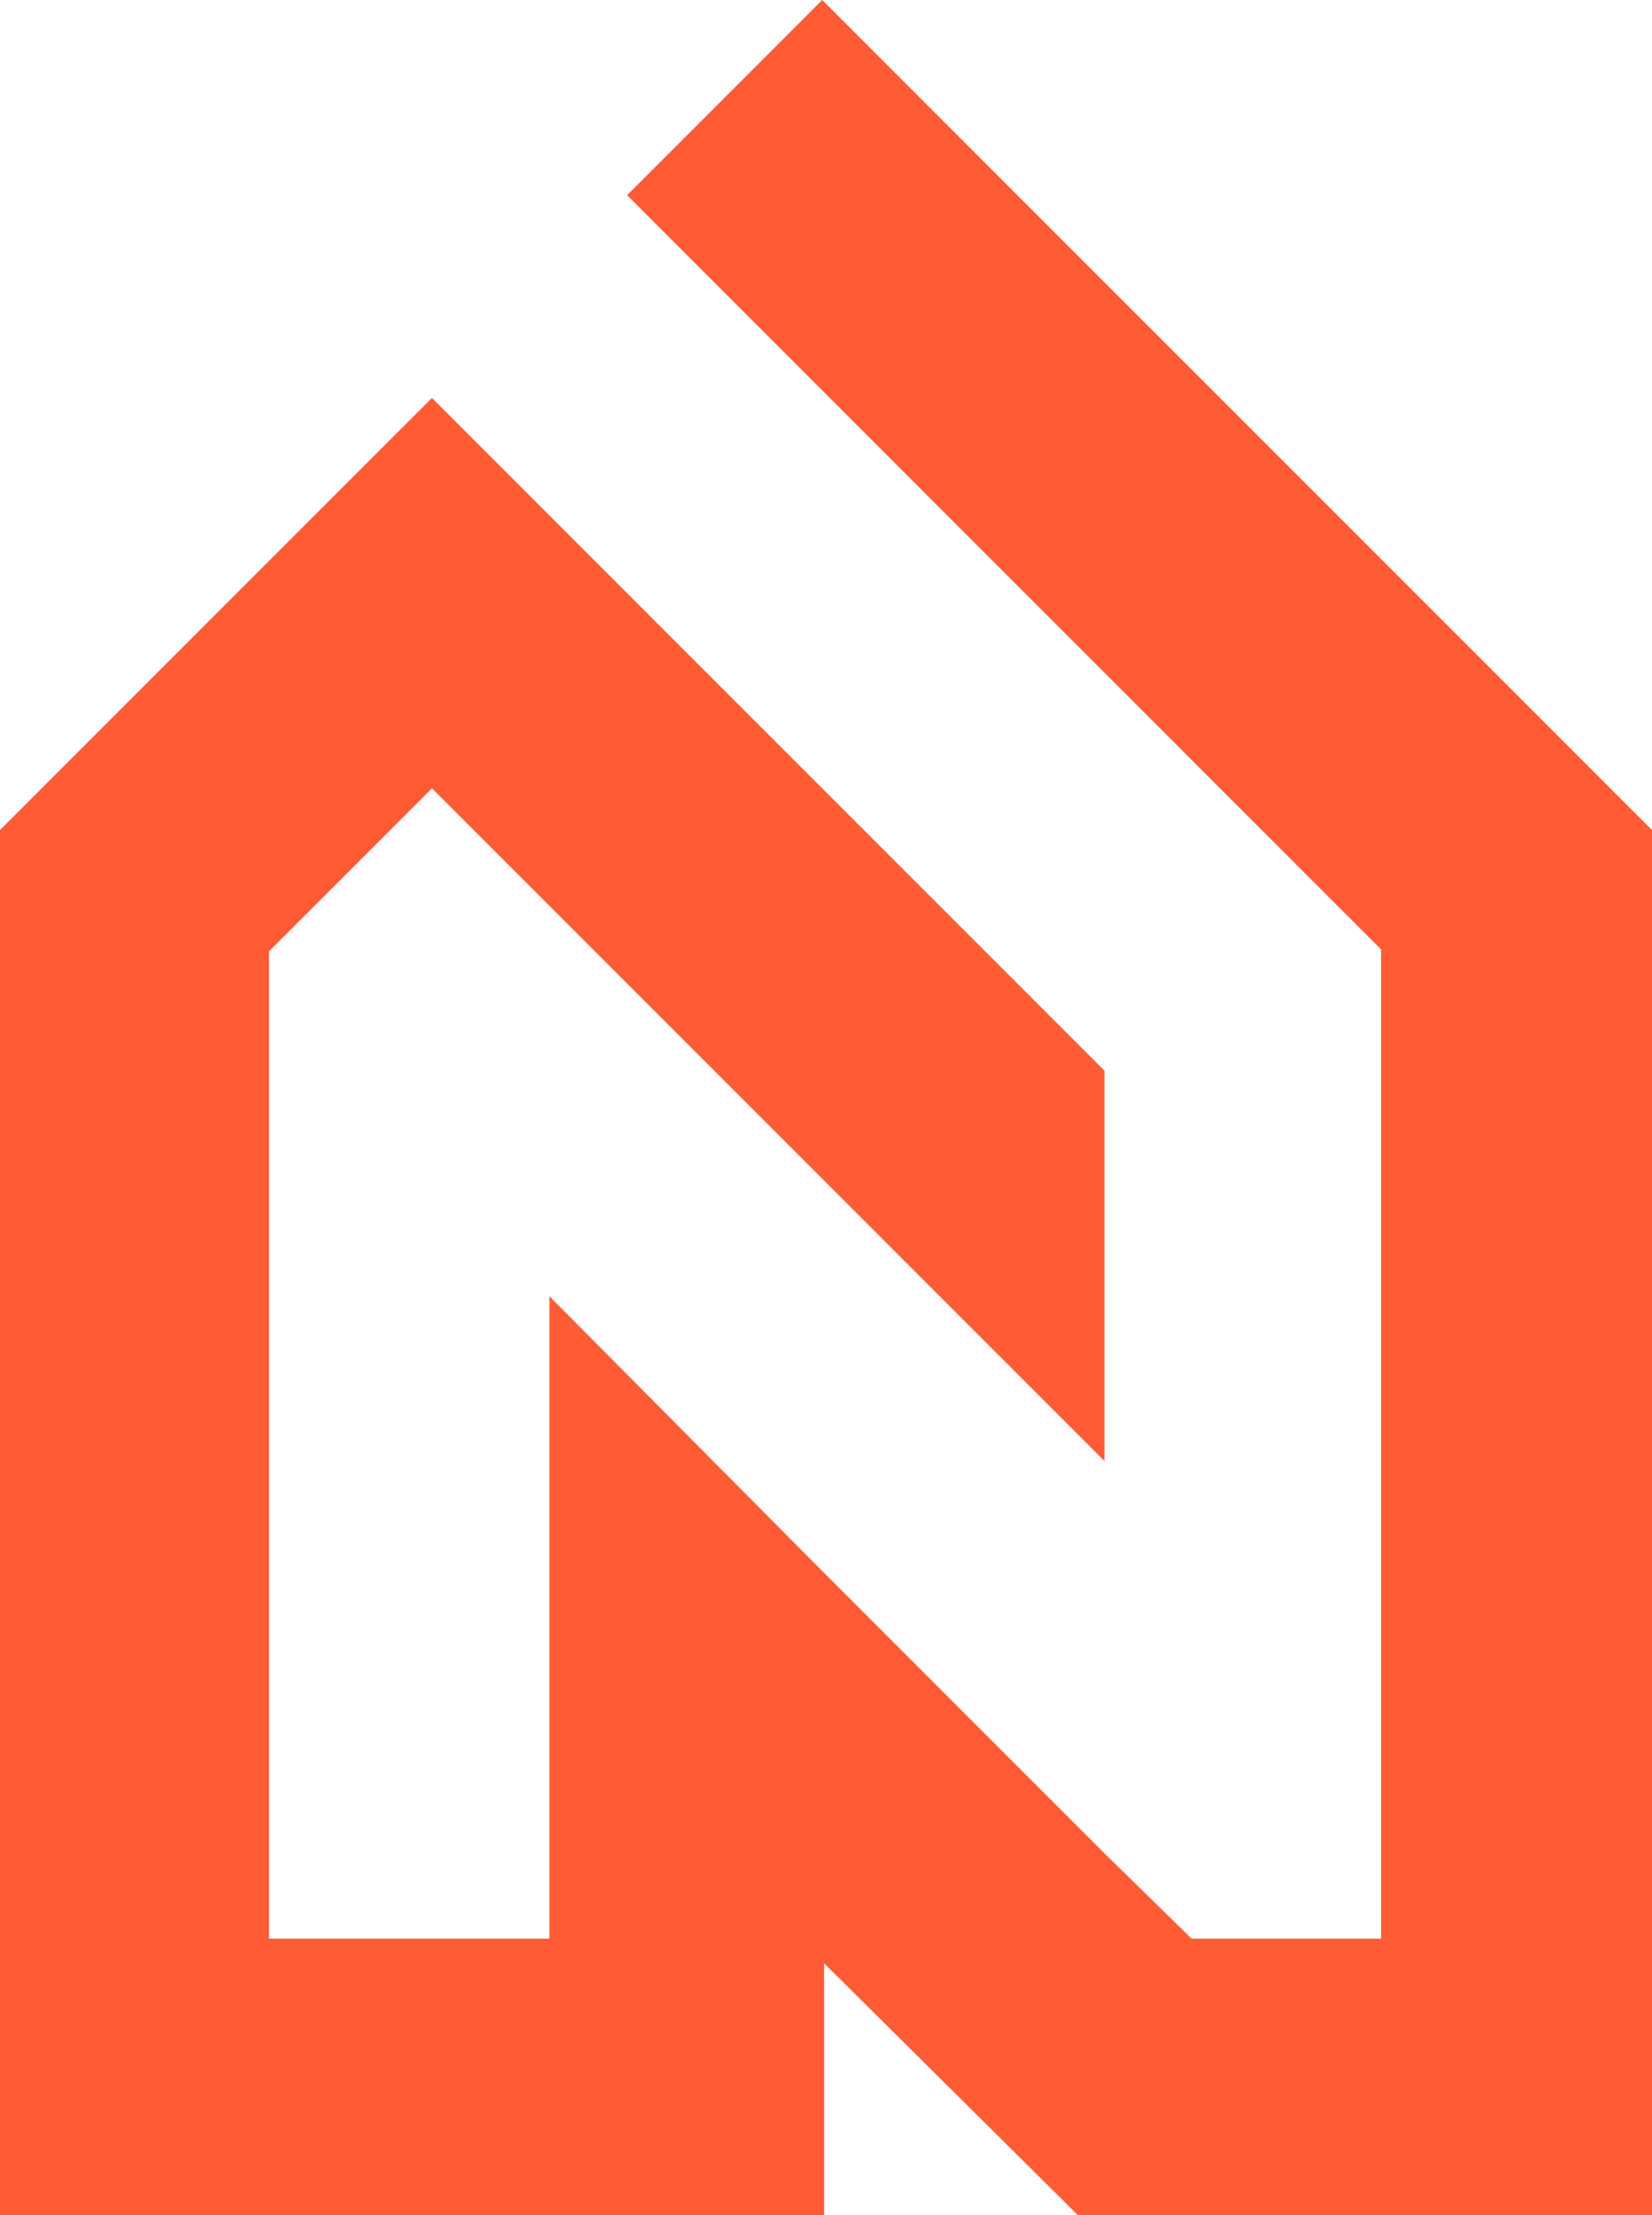 <?xml version="1.0" encoding="UTF-8"?> <svg xmlns="http://www.w3.org/2000/svg" id="_Слой_1" data-name="Слой_1" version="1.1" viewBox="0 0 87.2 116.9"><defs><style> .st0 { fill: #ff5c35; } </style></defs><polygon class="st0" points="0 116.9 43.5 116.9 43.5 103.6 56.3 116.3 56.9 116.9 87.2 116.9 87.2 43.8 43.4 0 33.1 10.3 66.6 43.8 72.9 50.1 72.9 102.3 62.9 102.3 58.3 97.8 43.5 83 29 68.4 29 102.3 14.2 102.3 14.2 50.2 22.8 41.6 58.3 77.1 58.3 56.5 22.8 21 0 43.8 0 116.9"></polygon></svg> 